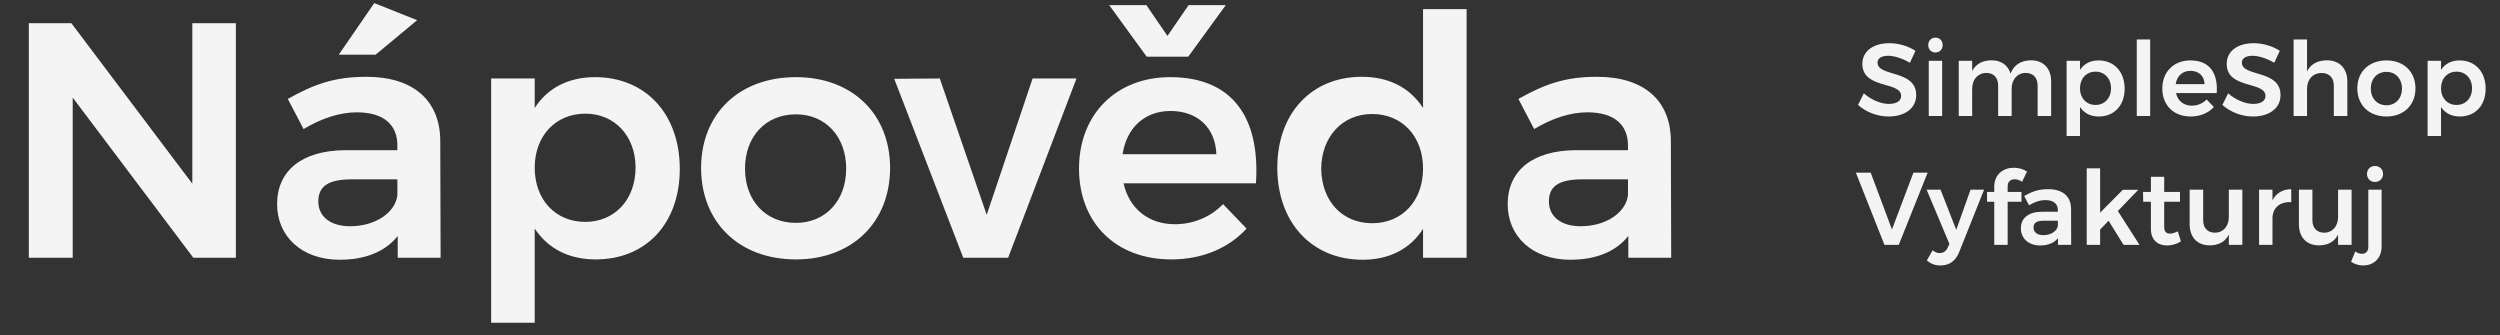 <svg xmlns="http://www.w3.org/2000/svg" width="194" height="26" viewBox="0 0 194 26" fill="none"><rect x="0" y="0" width="194" height="26" fill="#333333" stroke="none"/><path d="M2.236 1.8H5.538L14.924 14.254V1.8H18.304V20H15.002L5.642 7.572V20H2.236V1.8ZM32.371 1.566L29.147 4.244H26.287L29.043 0.24L32.371 1.566ZM34.191 20H30.863V18.31C29.901 19.532 28.341 20.156 26.365 20.156C23.375 20.156 21.503 18.31 21.503 15.84C21.503 13.266 23.401 11.68 26.781 11.654H30.837V11.29C30.837 9.678 29.771 8.716 27.691 8.716C26.391 8.716 24.987 9.158 23.557 10.016L22.335 7.676C24.337 6.558 25.897 5.96 28.445 5.96C32.085 5.96 34.139 7.806 34.165 10.9L34.191 20ZM27.171 17.556C29.121 17.556 30.655 16.516 30.837 15.164V13.916H27.327C25.533 13.916 24.701 14.41 24.701 15.632C24.701 16.802 25.637 17.556 27.171 17.556ZM46.173 5.986C50.099 5.986 52.751 8.846 52.751 13.11C52.751 17.296 50.177 20.13 46.225 20.13C44.119 20.13 42.507 19.272 41.493 17.738V25.044H38.113V6.09H41.493V8.378C42.481 6.844 44.093 5.986 46.173 5.986ZM45.419 17.218C47.707 17.218 49.319 15.476 49.319 13.006C49.319 10.562 47.707 8.82 45.419 8.82C43.105 8.82 41.493 10.562 41.493 13.006C41.493 15.502 43.105 17.218 45.419 17.218ZM61.764 5.986C66.106 5.986 69.07 8.82 69.07 13.032C69.07 17.27 66.106 20.13 61.764 20.13C57.37 20.13 54.406 17.27 54.406 13.032C54.406 8.82 57.37 5.986 61.764 5.986ZM61.764 8.872C59.424 8.872 57.812 10.588 57.812 13.084C57.812 15.58 59.424 17.296 61.764 17.296C64.052 17.296 65.664 15.58 65.664 13.084C65.664 10.588 64.052 8.872 61.764 8.872ZM69.392 6.116L72.928 6.09L76.568 16.672L80.13 6.09H83.536L78.232 20H74.748L69.392 6.116ZM92.208 4.4H88.984L86.072 0.396H88.958L90.596 2.788L92.234 0.396H95.12L92.208 4.4ZM90.804 5.986C95.692 5.986 97.798 9.184 97.46 14.228H87.19C87.632 16.204 89.14 17.4 91.168 17.4C92.598 17.4 93.924 16.854 94.912 15.84L96.732 17.738C95.354 19.246 93.326 20.13 90.882 20.13C86.566 20.13 83.732 17.27 83.732 13.084C83.732 8.846 86.644 5.986 90.804 5.986ZM87.112 11.966H94.392C94.314 9.912 92.936 8.612 90.83 8.612C88.828 8.612 87.424 9.912 87.112 11.966ZM110.429 0.708H113.809V20H110.429V17.764C109.441 19.298 107.829 20.156 105.749 20.156C101.771 20.156 99.119 17.244 99.119 13.006C99.119 8.794 101.771 5.96 105.671 5.96C107.803 5.96 109.415 6.818 110.429 8.378V0.708ZM106.477 17.322C108.817 17.322 110.429 15.58 110.429 13.084C110.429 10.588 108.817 8.846 106.477 8.846C104.163 8.846 102.551 10.614 102.525 13.084C102.551 15.58 104.137 17.322 106.477 17.322ZM129.685 20H126.357V18.31C125.395 19.532 123.835 20.156 121.859 20.156C118.869 20.156 116.997 18.31 116.997 15.84C116.997 13.266 118.895 11.68 122.275 11.654H126.331V11.29C126.331 9.678 125.265 8.716 123.185 8.716C121.885 8.716 120.481 9.158 119.051 10.016L117.829 7.676C119.831 6.558 121.391 5.96 123.939 5.96C127.579 5.96 129.633 7.806 129.659 10.9L129.685 20ZM122.665 17.556C124.615 17.556 126.149 16.516 126.331 15.164V13.916H122.821C121.027 13.916 120.195 14.41 120.195 15.632C120.195 16.802 121.131 17.556 122.665 17.556Z" fill="#F4F4F4"></path><path d="M148.208 4.872C147.608 4.512 146.96 4.328 146.528 4.328C146.024 4.328 145.696 4.512 145.696 4.856C145.696 5.992 148.704 5.376 148.696 7.384C148.696 8.432 147.784 9.04 146.552 9.04C145.656 9.04 144.784 8.68 144.184 8.144L144.632 7.24C145.208 7.752 145.968 8.064 146.568 8.064C147.168 8.064 147.528 7.84 147.528 7.448C147.528 6.28 144.52 6.944 144.52 4.952C144.52 3.976 145.36 3.352 146.616 3.352C147.36 3.352 148.104 3.592 148.64 3.944L148.208 4.872ZM150.191 2.92C150.519 2.92 150.751 3.16 150.751 3.496C150.751 3.832 150.519 4.072 150.191 4.072C149.863 4.072 149.631 3.832 149.631 3.496C149.631 3.16 149.863 2.92 150.191 2.92ZM149.671 4.72H150.711V9H149.671V4.72ZM157.608 4.68C158.576 4.68 159.168 5.312 159.168 6.328V9H158.12V6.632C158.12 6.024 157.76 5.656 157.184 5.656C156.512 5.68 156.104 6.192 156.104 6.888V9H155.056V6.632C155.056 6.024 154.704 5.656 154.128 5.656C153.448 5.68 153.04 6.192 153.04 6.888V9H152V4.72H153.04V5.512C153.336 4.944 153.864 4.688 154.544 4.68C155.296 4.68 155.816 5.056 156.016 5.704C156.296 5.008 156.856 4.688 157.608 4.68ZM162.848 4.688C164.056 4.688 164.872 5.568 164.872 6.88C164.872 8.168 164.08 9.04 162.864 9.04C162.216 9.04 161.72 8.776 161.408 8.304V10.552H160.368V4.72H161.408V5.424C161.712 4.952 162.208 4.688 162.848 4.688ZM162.616 8.144C163.32 8.144 163.816 7.608 163.816 6.848C163.816 6.096 163.32 5.56 162.616 5.56C161.904 5.56 161.408 6.096 161.408 6.848C161.408 7.616 161.904 8.144 162.616 8.144ZM165.813 3.064H166.853V9H165.813V3.064ZM169.971 4.688C171.475 4.688 172.123 5.672 172.019 7.224H168.859C168.995 7.832 169.459 8.2 170.083 8.2C170.523 8.2 170.931 8.032 171.235 7.72L171.795 8.304C171.371 8.768 170.747 9.04 169.995 9.04C168.667 9.04 167.795 8.16 167.795 6.872C167.795 5.568 168.691 4.688 169.971 4.688ZM168.835 6.528H171.075C171.051 5.896 170.627 5.496 169.979 5.496C169.363 5.496 168.931 5.896 168.835 6.528ZM176.481 4.872C175.881 4.512 175.233 4.328 174.801 4.328C174.297 4.328 173.969 4.512 173.969 4.856C173.969 5.992 176.977 5.376 176.969 7.384C176.969 8.432 176.057 9.04 174.825 9.04C173.929 9.04 173.057 8.68 172.457 8.144L172.905 7.24C173.481 7.752 174.241 8.064 174.841 8.064C175.441 8.064 175.801 7.84 175.801 7.448C175.801 6.28 172.793 6.944 172.793 4.952C172.793 3.976 173.633 3.352 174.889 3.352C175.633 3.352 176.377 3.592 176.913 3.944L176.481 4.872ZM180.569 4.68C181.553 4.68 182.153 5.312 182.153 6.328V9H181.105V6.632C181.105 6.032 180.745 5.664 180.153 5.664C179.449 5.672 179.025 6.192 179.025 6.896V9H177.985V3.064H179.025V5.536C179.329 4.952 179.865 4.688 180.569 4.68ZM185.192 4.688C186.528 4.688 187.44 5.56 187.44 6.856C187.44 8.16 186.528 9.04 185.192 9.04C183.84 9.04 182.928 8.16 182.928 6.856C182.928 5.56 183.84 4.688 185.192 4.688ZM185.192 5.576C184.472 5.576 183.976 6.104 183.976 6.872C183.976 7.64 184.472 8.168 185.192 8.168C185.896 8.168 186.392 7.64 186.392 6.872C186.392 6.104 185.896 5.576 185.192 5.576ZM190.863 4.688C192.071 4.688 192.887 5.568 192.887 6.88C192.887 8.168 192.095 9.04 190.879 9.04C190.231 9.04 189.735 8.776 189.423 8.304V10.552H188.383V4.72H189.423V5.424C189.727 4.952 190.223 4.688 190.863 4.688ZM190.631 8.144C191.335 8.144 191.831 7.608 191.831 6.848C191.831 6.096 191.335 5.56 190.631 5.56C189.919 5.56 189.423 6.096 189.423 6.848C189.423 7.616 189.919 8.144 190.631 8.144Z" fill="#F4F4F4"></path><path d="M144.016 13.4H145.168L146.816 17.808L148.48 13.4H149.584L147.344 19H146.232L144.016 13.4ZM152.043 19.536C151.771 20.248 151.267 20.6 150.587 20.6C150.171 20.6 149.851 20.48 149.522 20.216L149.971 19.424C150.171 19.576 150.331 19.64 150.523 19.64C150.795 19.64 151.011 19.504 151.147 19.208L151.275 18.928L149.506 14.72H150.587L151.803 17.832L152.915 14.72H153.963L152.043 19.536ZM156.346 13.912C156.042 13.912 155.794 14.08 155.794 14.456V14.896H156.866V15.656H155.794V19H154.754V15.656H154.194V14.896H154.754V14.488C154.754 13.504 155.482 13.016 156.274 13.016C156.634 13.016 157.01 13.12 157.298 13.312L156.914 14.104C156.738 13.984 156.53 13.912 156.346 13.912ZM160.723 19H159.699V18.48C159.403 18.856 158.923 19.048 158.315 19.048C157.395 19.048 156.819 18.48 156.819 17.72C156.819 16.928 157.403 16.44 158.443 16.432H159.691V16.32C159.691 15.824 159.363 15.528 158.723 15.528C158.323 15.528 157.891 15.664 157.451 15.928L157.075 15.208C157.691 14.864 158.171 14.68 158.955 14.68C160.075 14.68 160.707 15.248 160.715 16.2L160.723 19ZM158.563 18.248C159.163 18.248 159.635 17.928 159.691 17.512V17.128H158.611C158.059 17.128 157.803 17.28 157.803 17.656C157.803 18.016 158.091 18.248 158.563 18.248ZM164.786 19L163.626 17.128L162.97 17.816V19H161.93V13.064H162.97V16.504L164.73 14.728H165.93L164.346 16.376L166.026 19H164.786ZM168.998 17.952L169.238 18.736C168.91 18.936 168.542 19.048 168.166 19.048C167.47 19.048 166.91 18.648 166.91 17.768V15.656H166.31L166.302 14.896H166.91V13.72H167.942V14.896H169.166V15.656H167.942V17.584C167.942 17.992 168.11 18.128 168.39 18.128C168.566 18.128 168.766 18.064 168.998 17.952ZM172.958 14.72H174.006V19H172.958V18.208C172.662 18.776 172.15 19.04 171.47 19.04C170.51 19.04 169.918 18.408 169.918 17.4V14.72H170.966V17.096C170.966 17.696 171.31 18.056 171.886 18.056C172.558 18.048 172.958 17.52 172.958 16.832V14.72ZM176.344 15.544C176.632 14.984 177.136 14.688 177.8 14.68V15.688C176.896 15.632 176.344 16.16 176.344 16.936V19H175.304V14.72H176.344V15.544ZM181.435 14.72H182.483V19H181.435V18.208C181.139 18.776 180.627 19.04 179.947 19.04C178.987 19.04 178.395 18.408 178.395 17.4V14.72H179.443V17.096C179.443 17.696 179.787 18.056 180.363 18.056C181.035 18.048 181.435 17.52 181.435 16.832V14.72ZM184.293 12.88C184.669 12.88 184.925 13.136 184.925 13.504C184.925 13.856 184.669 14.12 184.293 14.12C183.941 14.12 183.677 13.856 183.677 13.504C183.677 13.136 183.941 12.88 184.293 12.88ZM184.813 19.12C184.813 20.12 184.125 20.6 183.389 20.6C183.045 20.6 182.709 20.496 182.445 20.312L182.765 19.512C182.933 19.632 183.125 19.696 183.293 19.696C183.565 19.696 183.781 19.528 183.781 19.152V14.72H184.813V19.12Z" fill="#F4F4F4"></path></svg>